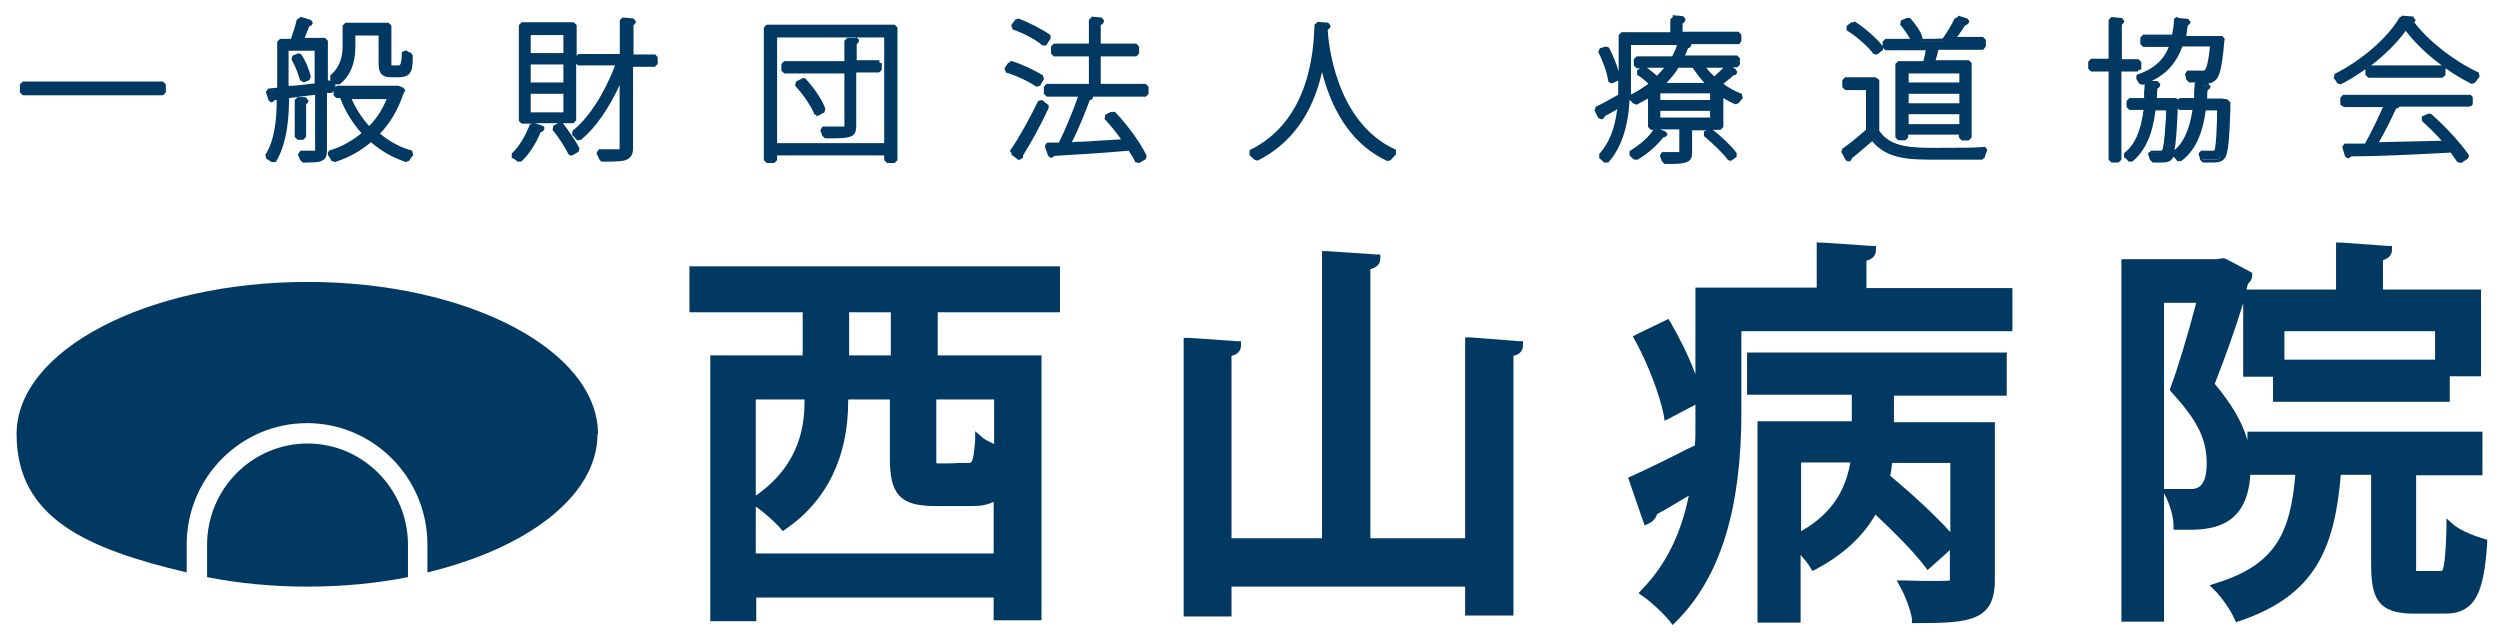 <?xml version="1.0" encoding="UTF-8"?>
<svg id="_レイヤー_1" xmlns="http://www.w3.org/2000/svg" version="1.1" viewBox="0 0 527.6 133.8">
  <!-- Generator: Adobe Illustrator 30.0.0, SVG Export Plug-In . SVG Version: 2.1.1 Build 123)  -->
  <defs>
    <style>
      .st0 {
        fill: #023963;
      }
    </style>
  </defs>
  <g>
    <g>
      <polygon class="st0" points="4.8 19.8 4.5 19.5 4.5 17.8 4.8 17.5 34.4 17.5 34.7 17.8 34.7 19.5 34.4 19.8 4.8 19.8"/>
      <path class="st0" d="M34.4,17.8v1.7H4.8v-1.7h29.6M34.4,17.2H4.8l-.6.6v1.7l.6.6h29.6l.6-.6v-1.7l-.6-.6h0Z"/>
    </g>
    <g>
      <path class="st0" d="M63.5,33.8c0-.3-.3-.9-.5-1.3l.3-.4h3.4v-12.3l-6,.7c0,3,0,9.4-2.7,13.5h-.4c-.2-.2-.7-.5-1.1-.7v-.4c2-3.3,2.3-7.9,2.3-12.1h-.9c0,.4-.4.6-.6.6l-.3-.2-.6-1.8.2-.4,2.2-.3v-9.9l.3-.3h2.5c.5-1.3,1.1-3.1,1.3-4.3l.4-.2,2,.6.2.3c0,.3-.3.5-.7.6-.3.9-.8,2.1-1.2,3h4.8l.3.3v8.9l1.3-.2.3.3v1.3l-.2.3-1.4.2v12.4c0,2.2-1.2,2.2-4.8,2.2l-.3-.3h-.1ZM60.6,18.5h1.1c1.5-.3,3.3-.4,5-.6v-7.5h-6v8.1h0ZM85.5,34c-2.8-.9-5.2-2.3-7.5-4.3-2.2,1.9-4.9,3.4-7.7,4.3h-.3c-.2-.5-.6-1.1-.8-1.4v-.5c2.8-.8,5.2-2.1,7.4-3.9-1.9-2.1-3.6-4.8-4.7-7.6h0c0-.1-1.1-.1-1.1-.1l-.3-.3v-1.5l.3-.3h12.9l1,.4.2.3c0,.3-.2.4-.2.4-1.1,3.5-2.8,6.5-5.1,8.8,2,1.7,4.5,3.1,7.2,3.8v.5c-.2.3-.6.8-.8,1.2h-.3l-.2.2ZM73.9,20.6c.9,2.3,2.3,4.5,4.1,6.4,1.8-1.7,3.1-3.9,4.1-6.4h-8.2ZM62.8,29.2l-.3-.3v-7.8l.3-.3h1.7l.3.3h0c0,.4-.3.6-.5.7v7.1l-.3.3s-1.2,0-1.2,0ZM71.1,17.5c-.3-.3-.8-.8-1.1-.9v-.5c2.4-1.9,2.6-4.6,2.6-6.4v-4.3l.3-.3h8.9l.3.3v7.7c0,.7.2,1,.5,1h1.2c.7,0,1-1,1.1-3.1l.5-.2c.2.2.6.4,1.1.5l.2.3c0,3,0,4.3-2.7,4.3h-1.6c-2.3,0-2.3-1.3-2.3-3.1v-5.7h-5.4v2.7c0,3.5-1,6-3.2,7.7h-.4ZM63.6,16.9h0c-.3-1.3-1-3.1-1.9-4.6v-.4c0,0,1.2-.4,1.2-.4h.3c1,1.6,1.8,3.6,2,4.8l-.2.3-1.2.5-.4-.3h.2Z"/>
      <path class="st0" d="M63.1,4.2l2,.6c0,.2-.3.3-.6.3-.3,1-.9,2.5-1.4,3.6h5.2v9.2l1.6-.2v1.2h0l-1.6.3v12.7c0,1.8-.7,1.9-4.5,1.9,0-.4-.3-1-.5-1.4h2c1.5,0,1.7,0,1.7-.5v-12.5l-6.6.8c0,3.4,0,9.6-2.7,13.6-.3-.3-.8-.6-1.2-.8,2.3-3.6,2.5-8.8,2.5-12.6l-1.4.2c0,.2-.2.4-.4.4l-.6-1.8,2.4-.3v-10.2h2.7c.5-1.3,1.2-3.2,1.4-4.5M60.3,18.8c2-.2,4.3-.4,6.6-.7v-8h-6.6v8.7M81.8,5.4v7.7c0,1.2,0,1.3.8,1.3h1.2c1.3,0,1.3-.2,1.4-3.4.3.3.8.5,1.2.6,0,3,0,4-2.4,4h-1.6c-2,0-2-1-2-2.8v-6h-6v3c0,2.4-.5,5.4-3.1,7.5-.3-.3-.8-.8-1.2-1,2.4-1.9,2.8-4.5,2.8-6.6v-4.3h8.9M63.1,11.8c1,1.4,1.7,3.3,2,4.6l-1.2.5h0c-.3-1.4-1.1-3.3-1.9-4.7l1.1-.4M83.6,18.7l1,.4c0,.2-.2.2-.2.3-1.1,3.6-2.9,6.6-5.3,8.9,2.1,1.9,4.7,3.3,7.5,4.1-.4.3-.8.9-1,1.3-2.9-.9-5.4-2.4-7.6-4.4-2.3,2-5,3.5-7.8,4.4-.2-.4-.6-1-.9-1.3,2.7-.8,5.3-2.2,7.6-4.2-2-2.1-3.7-4.8-4.8-7.7l1.1-.3h-2.4v-1.5h12.8M82.5,20.3h-9c1,2.7,2.6,5.1,4.5,7.1,2-1.9,3.5-4.3,4.5-7.1M64.5,21.1h0c0,.3-.2.4-.5.5v7.3h-1.2v-7.8h1.7M63.3,3.7l-.7.5c-.2,1.1-.8,2.8-1.2,4h-2.3l-.6.6v9.7l-1.9.2-.5.7.6,1.8.5.4c.3,0,.6-.2.8-.5h.4c0,4-.4,8.4-2.4,11.6l.2.8c.4.2.8.5,1.1.7h.9c2.6-4.2,2.8-10.4,2.8-13.5l5.5-.7v11.8h-3.1l-.5.8c0,.3.4.9.4,1.1l.6.6c3.6,0,5.1,0,5.1-2.5v-12.2h1.1c0-.1.3-.4.3-.4v.9l.6.6h.8c1,2.7,2.6,5.3,4.5,7.4-2.1,1.7-4.4,3-6.9,3.7l-.2.9c.2.2.6.8.8,1.2l.7.3c2.8-.9,5.4-2.3,7.6-4.2,2.3,2,4.7,3.3,7.4,4.2l.7-.3c.2-.4.5-.9.8-1.1l-.2-1c-2.6-.7-4.9-2-6.8-3.6,2.2-2.3,3.9-5.2,5-8.6.2-.2.3-.4.3-.6l-.4-.5-1-.4h-13l-.3.3v-.8l-.6-.6h-1c0,.1,0-8.4,0-8.4l-.6-.6h-4.3c.3-.8.7-1.7,1-2.5.5,0,.7-.4.7-.8l-.4-.5-2-.6h-.3ZM60.9,10.7h5.5v6.9c-1.6.2-3.2.4-4.7.5h-.8v-7.4h0ZM74.3,20.9h7.3c-.9,2.2-2.1,4.1-3.7,5.7-1.6-1.8-2.8-3.7-3.7-5.7h0ZM81.8,4.8h-8.9l-.6.6v4.3c0,1.8-.3,4.3-2.6,6.2v1c.4.2.9.6,1.2.9h.8c2.2-1.8,3.3-4.4,3.3-7.9v-2.4h4.9v5.4c0,1.7,0,3.4,2.6,3.4h1.6c3,0,3-1.8,3-4.6l-.4-.6c-.4,0-.8-.3-.9-.5l-1,.4c0,1.5,0,2.4-.2,2.7,0,0,0,.1-.6.1h-1.4V5.4l-.6-.6h-.2ZM62.9,11.3l-1.1.4-.3.8c.8,1.4,1.5,3.2,1.8,4.4h0l.8.5,1.2-.5.3-.7c-.3-1.3-1-3.3-2.1-4.8l-.7-.2h0ZM64.5,20.5h-1.7l-.6.6v7.8l.6.6h1.2l.6-.6v-6.9c.2-.1.5-.4.5-.8h0l-.6-.7h0Z"/>
    </g>
    <g>
      <path class="st0" d="M126.6,33.8c0-.3-.3-.8-.5-1.2v-.2c0,0,0-.4,0-.4h2.7c1.3,0,2-.2,2-.5v-14.7c-2.3,5.5-5.4,10.2-8.6,12.8h-.4c-.3-.4-.8-.9-1-1.1v-.5c3.4-2.6,7-8.2,9.3-14.3h-8.2l-.3-.3v-1.5l.3-.3h9v-7.4l.3-.3,2.1.2.3.3c0,.3-.2.5-.5.6v6.7h4.9l.2.2h.1v1.5l-.3.3h-4.9v17.7c0,1.2-.4,1.9-1.4,2.3-.8.3-2.4.3-4.9.3l-.3-.3h0ZM109.4,34c-.3-.3-.8-.7-1.1-.8v-.5c1.4-1.4,2.9-3.8,3.8-6.2l.3-.2,2,.6.2.3c0,.3-.3.5-.7.6-.9,2.3-2.5,4.8-4.1,6.2h-.4ZM120.2,32.6c-.7-1.4-2.1-3.7-3.5-5.2v-.4l1.4-.7h.4c1.4,1.8,2.9,4,3.5,5.3v.4c0,0-1.4.8-1.4.8h-.4v-.2ZM110,25.9l-.3-.3V5.4l.3-.3h11l.3.3v20.2l-.3.3h-11ZM119.1,23.9v-4.4h-7.4v4.4h7.4ZM119.1,17.6v-4.3h-7.4v4.3h7.4ZM119.1,11.4v-4.3h-7.4v4.3h7.4Z"/>
      <path class="st0" d="M131.3,4.3l2.1.2c0,.2-.2.4-.5.4v7.2h5.2v1.4h-5.2v18c0,1.2-.4,1.7-1.2,2s-2.3.3-4.8.3c0-.4-.4-1.1-.6-1.5h2.7c2.1,0,2.3,0,2.3-.8V15.3c-2.2,5.8-5.6,11.2-9.1,14.1-.3-.4-.8-.9-1.1-1.1,3.8-2.9,7.4-8.9,9.5-14.8h-8.6v-1.5h9.3v-7.7M121,5.4v20.2h-11V5.4h11M111.4,11.7h8v-4.9h-8v4.9M111.4,17.9h8v-4.9h-8v4.9M111.4,24.2h8v-5h-8v5M138.1,12h0c0,0,0,.1,0,.1h0M118.3,26.5c1.3,1.6,2.8,3.8,3.5,5.2l-1.3.8c-.7-1.4-2.1-3.7-3.5-5.3l1.3-.7M112.3,26.6l2,.6c0,.2-.3.3-.6.3-.9,2.3-2.5,4.8-4.1,6.3-.3-.3-.8-.7-1.2-.9,1.5-1.4,3-3.8,3.9-6.3M131.4,3.7l-.6.6v7.1h-8.7l-.4.4v-6.5l-.6-.6h-11l-.6.6v20.2l.6.6h2.2l-.5.2c-.9,2.4-2.3,4.7-3.8,6.1v.9c.5.2.9.5,1.2.8h.8c1.6-1.4,3.1-3.8,4.1-6.2.5-.1.7-.4.8-.8,0-.4,0-.5-2-1.1h4.9l-1,.5-.2.9c1.3,1.5,2.7,3.8,3.4,5.2l.8.2,1.3-.8.2-.7c-.7-1.4-2.2-3.6-3.5-5.3h2.2l.6-.6v-12l.4.4h7.8c-2.2,5.9-5.7,11.3-9,13.8v.9c.3.1.7.6,1,1h.8c3-2.4,5.9-6.6,8.2-11.6v13.6h-4.4l-.5.8v.2c.2.2.5.8.5,1l.6.6c2.6,0,4.1,0,5-.3,1.1-.4,1.6-1.2,1.6-2.5V14.1h4.6l.6-.6v-1.4h0c0-.1-.5-.6-.5-.6h-4.6v-6.2c.3-.2.5-.5.5-.8l-.5-.6-2.1-.2h-.2ZM112,7.4h6.9v3.8h-6.9v-3.8h0ZM112,13.6h6.9v3.8h-6.9v-3.8h0ZM112,19.8h6.9v3.9h-6.9v-3.9h0Z"/>
    </g>
    <g>
      <path class="st0" d="M187.1,34.1l-.3-.3v-1.3h-23.1v1.3l-.3.3h-1.6l-.3-.3V5.8l.3-.3h26.9l.3.3v28l-.3.3h-1.6,0ZM186.8,30.4V7.6h-23.1v22.8h23.1ZM173.8,28.8c0-.3-.3-.9-.5-1.3l.3-.4h2.5c1.6,0,2.4-.1,2.4-.4v-11.5h-13l-.3-.3v-1.4l.3-.3h13v-4.6l.3-.3h2l.3.3c0,.4-.2.6-.5.7v3.9h5.1c0,.1.2.3.2.3v1.4l-.3.3h-5.1v11.5c0,1.2-.4,1.8-1.3,2.1-.9.2-2.4.3-5.1.3l-.3-.3h0ZM172.4,24.4v-.2h-.2c-.6-1.7-2.3-4.4-4.1-6.3v-.4l1.3-.6h.3c1.9,2.1,3.7,4.7,4.3,6.5v.3c-.1,0-1.4.7-1.4.7h-.2Z"/>
      <path class="st0" d="M188.7,5.8v28h-1.6v-1.6h-23.7v1.6h-1.6V5.8h26.9M163.4,30.7h23.7V7.3h-23.7v23.4M180.8,8.6h0M180.8,8.6c0,.3-.2.5-.5.5v4.4h5.4v1.4h-5.4v11.8c0,1.1-.3,1.6-1.1,1.8-.8.2-2.3.3-5,.3,0-.4-.3-1-.5-1.4h2.5c2.6,0,2.7,0,2.7-.7v-11.8h-13.3v-1.4h13.3v-4.9h2M169.5,17.1c1.8,1.9,3.6,4.5,4.2,6.3l-1.2.7c-.6-1.8-2.4-4.5-4.2-6.4l1.2-.6M172.5,24.1h-.1M188.7,5.2h-26.9l-.6.6v28l.6.6h1.6l.6-.6v-1h22.6v1l.6.6h1.6l.6-.6V5.8l-.6-.6h-.1ZM164,7.9h22.6v22.3h-22.6V7.9h0ZM180.8,8h-2l-.6.6v4.3h-12.7l-.6.6v1.4l.6.6h12.7v11.2h-4.6l-.5.8c.1.3.4.9.4,1.1l.6.6c2.7,0,4.3,0,5.1-.3,1.4-.3,1.5-1.4,1.5-2.4v-11.2h4.8l.6-.6v-1.4h-.5v-.6h-4.8v-3.4c.3-.2.5-.5.5-.9l-.6-.6h0v.2ZM169.2,16.6l-1.2.6-.2.9c1.8,1.9,3.5,4.5,4.1,6.1h.4v.4h.1v-.2h.3l1.2-.7.3-.7c-.7-2.1-2.7-4.8-4.3-6.5h-.7Z"/>
    </g>
    <g>
      <path class="st0" d="M239.7,33.9c-.3-.7-.7-1.4-1.2-2.2l-.2-.4c-5.9.5-12.1.9-16.1,1.1,0,.3-.3.4-.6.4l-.3-.2-.7-2,.3-.4h2.6c1.5-3,3.2-7.2,4.3-10.2h-7l-.3-.3v-1.5l.3-.3h9.2v-6.3h-7.7l-.3-.3v-1.5l.3-.3h7.7v-5.3l.3-.3,2.2.2.3.3c0,.4-.3.7-.7.8v4.4h7.8l.3.3v1.5l-.3.3h-7.8v6.3h9.8l.3.3v1.5l-.3.3h-11.4c0,.4-.3.6-.7.7-.6,1.5-2.3,5.9-4.1,9.4.9,0,1.8,0,2.7-.1,2.7-.1,5.7-.3,8.6-.5-1.2-1.8-2.7-3.5-3.8-4.8v-.4l1.4-.7h.3c2.6,2.9,5.4,6.8,6.6,9.3v.4c-.1,0-1.5.8-1.5.8h-.4v-.3ZM213.5,32.4h0l-.2-.3c1.8-2.8,4.3-7.2,6-10.7h.4c.8.5,1,.7,1.2.9v.3c-1.5,3.4-3.8,7.6-5.4,10.1v.6l-.5.2-1.6-1.2h.1ZM218.8,18c-1.4-1-4.4-2.4-6.5-3.1l-.2-.4.8-1.2h0l.2-.2c2.3.7,5.2,2,6.8,3v.4l-.7,1.4h-.4ZM220.2,9.3c-1.4-1.2-4.1-2.7-6.4-3.4v-.4c-.1,0,.8-1.2.8-1.2h.3c2.1.7,5.1,2.2,6.6,3.3v.4l-.8,1.3h-.5Z"/>
      <path class="st0" d="M230.3,4.2l2.2.2c0,.3-.3.5-.7.5v4.9h8.1v1.5h-8.1v6.9h10.1v1.5h-12.6l1,.4c0,.2-.3.3-.6.3-1.1,2.9-2.8,7-4.4,10,3.6-.2,8-.4,12.3-.7-1.2-1.8-2.7-3.6-4.1-5.2l1.3-.7c2.6,2.8,5.4,6.7,6.6,9.2l-1.4.8c-.4-.8-.9-1.7-1.5-2.8-6,.5-12.5.9-16.5,1.1,0,.3-.2.4-.4.4l-.7-2h2.8c1.6-3.1,3.4-7.6,4.5-10.8h-7.4v-1.5h9.5v-6.9h-8v-1.5h8v-5.6M214.8,4.4c2.3.9,5.1,2.3,6.5,3.4l-.9,1.3c-1.4-1.2-4.2-2.7-6.5-3.5l.9-1.2M213.1,13.4c2.3.7,5.2,2,6.7,3l-.8,1.4c-1.4-1-4.3-2.4-6.6-3.1l.8-1.2h0M219.6,21.6c.8.6,1,.8,1.2,1-1.6,3.5-3.9,7.7-5.5,10.1v.7l-1.6-1.2h0c1.7-2.5,4.2-6.9,6-10.6M230.4,3.6l-.6.6v5h-7.4l-.6.6v1.5l.6.6h7.4v5.8h-8.9l-.6.6v1.5l.6.6h6.6c-1,2.9-2.6,6.8-4,9.7h-2.5l-.5.8.7,2,.5.4c.4,0,.7-.2.8-.4,3.8-.2,10-.6,15.8-1.1v.2c.6.8,1,1.6,1.3,2.2l.8.2,1.4-.8.2-.7c-1.2-2.6-4-6.5-6.7-9.3h-.7c0-.1-1.3.6-1.3.6l-.2.9c1.1,1.2,2.4,2.7,3.5,4.3-2.8.2-5.6.3-8.1.5-.8,0-1.5,0-2.3.1,1.7-3.3,3.2-7.3,3.8-8.9.4,0,.7-.3.7-.7h11.1l.6-.6v-1.5l-.6-.6h-9.5v-5.8h7.5l.6-.6v-1.5l-.6-.6h-7.5v-3.9c.4-.2.7-.5.7-1l-.5-.6-2.2-.2h0ZM215,3.9l-.7.2-.9,1.2.3.9c2.3.8,5,2.2,6.3,3.4h.8c0-.1.9-1.4.9-1.4v-.8c-1.7-1.2-4.6-2.7-6.8-3.5h0ZM213.3,12.9l-.3.5-.2-.2-.8,1.2.3.9c2.1.6,5,2,6.4,3l.8-.2.8-1.4-.2-.8c-1.6-1-4.5-2.4-6.8-3.1h0ZM219.9,21.1l-.8.2c-1.7,3.5-4.1,7.9-6,10.6l.5.4-.2.3,1.6,1.2.9-.5v-.5c1.6-2.5,3.9-6.7,5.4-10v-.6c-.3-.2-.5-.4-1.4-1.1h0Z"/>
    </g>
    <g>
      <path class="st0" d="M293,33.8c-6.9-3.2-11.6-9.9-14-19.8-1.9,9.5-6.5,16.1-13.7,19.7h-.4c-.3-.5-.8-.9-1.1-1.1v-.5c13-6.2,13.7-21.4,13.9-26.3v-.4l.3-.3,2.3.2.3.3c0,.3-.3.6-.6.6v.3c.1,2,1.4,19.6,14.4,25.5v.5c-.3.3-.8.8-1.1,1.2h-.3,0Z"/>
      <path class="st0" d="M278,5.3l2.3.2h0c0,.2-.3.4-.6.4v.5c.2,3.8,2,20.1,14.6,25.8-.4.3-.9.9-1.2,1.3-9.3-4.3-12.7-14.2-14.1-21-1.1,6.7-4.2,16.1-13.8,20.9-.3-.4-.8-.8-1.2-1.1,13.5-6.5,13.8-22.6,14-27M278,4.7l-.6.5v.4c-.2,4.9-.9,19.9-13.7,26.1v1c.2.3.7.6,1,1l.7.2c7-3.5,11.6-9.8,13.6-18.7,2.4,9.4,7.1,15.7,13.8,18.8l.7-.2c.3-.4.8-.9,1.1-1.2v-1c-13-5.8-14.3-23.3-14.4-25.3h0c.3-.2.6-.5.6-.9l-.5-.6-2.3-.2h0Z"/>
    </g>
    <g>
      <path class="st0" d="M350.9,33.9c0-.3-.3-.9-.5-1.3l.3-.4h3.9v-5.3h-6.1l-.3-.3v-6.6c-.9.6-1.8,1.1-2.8,1.6h-.4c-.2-.5-.6-.8-1-1v-.5c1.4-.7,2.8-1.5,4.2-2.6-.7-.7-1.7-1.6-2.6-2.1v-.5l1-.8h.3c1.1.8,2.2,1.7,2.7,2.1.8-.9,1.5-1.6,2.1-2.3h-6.3l-.3-.3v-1.3l.3-.3h7.6c.5-1,1-1.9,1.2-2.9h-10.3v8.8c0,7.3-1.5,12.5-4.6,16.1h-.5c-.2-.3-.8-.9-1-1v-.4c2.2-2.5,3.4-5.7,3.8-10.2-.4.2-.8.4-1.1.7-.8.5-1.5.9-2.1,1.2,0,.2-.1.5-.5.6h-.3c0-.1-.8-1.7-.8-1.7v-.4c1.2-.5,2.8-1.3,5-2.6V7.4l.3-.3h10.6v-3l.3-.3,2.2.2.3.3c0,.3-.2.6-.6.7v2.3h12.1l.3.3v1.4l-.3.3h-10.4l.2.2c0,.4-.2.6-.7.7v.2c-.3.6-.5,1.2-.8,1.8h11.4l.3.3v1.3l-.3.3h-1.9l1.4.9v.2c.1.4-.3.5-.5.5l-.4.3c-.6.5-1.3,1.2-2.1,1.7,1.3,1,2.7,1.8,4.2,2.3v.5c-.1.2-.5.7-.9,1.2h-.3c-1.1-.4-2-.9-2.9-1.5v6.7l-.3.3h-6.3v5.1c0,.9-.2,1.5-1.2,1.8-.7.2-2.1.3-4.3.3l-.3-.3v-.2ZM361.1,25v-1.9h-11v1.9h11ZM361.1,21.3v-1.9h-11v1.9h11ZM360.4,17.7c-1.2-1.2-2.3-2.5-3.1-3.7h-3.3c-.8,1.2-1.8,2.5-3.1,3.7h9.5ZM359.5,14c.7.9,1.5,1.7,2.3,2.4.9-.8,2-1.8,2.6-2.4h.1-5ZM364.9,33.6h0c0,0-.1-.2-.1-.2-1-1.4-3.1-3.4-5.2-5.1v-.5l1.1-.6h.3c1.8,1.4,4.2,3.6,5.4,5.1v.4l-1.2.8h-.3ZM345.1,33.4c-.3-.3-.7-.7-1.1-1v-.5c1.1-.7,3.7-2.4,5.1-4.6h.3c0-.1,1.8.5,1.8.5l.3.3c0,.3-.3.5-.7.6-1.2,1.6-3.2,3.4-5.4,4.8h-.4.1ZM339.8,17.3h0v-.3c-.3-1.7-1.2-4.3-2.2-6.2l.2-.4,1.3-.4h.3c1.1,2.2,2,4.9,2.3,6.4l-.2.3-1.3.6h-.4Z"/>
      <path class="st0" d="M353,4.1l2.2.2c0,.2-.2.4-.6.4v2.8h12.4v1.4h-23.4v9.1c0,4.9-.6,11.4-4.5,15.9-.2-.3-.8-.9-1.1-1.1,2.8-3.1,3.7-7.1,4-10.9-1.4.8-2.8,1.7-3.8,2.2,0,.2,0,.4-.3.5l-.8-1.6c1.3-.6,3.1-1.6,5-2.7V7.4h10.9v-3.3M354.5,9.2l2,.2c0,.3-.2.4-.6.4-.3.8-.6,1.7-1.1,2.6h11.9v1.3h-7.7c.7,1.1,1.7,2.1,2.8,3.1,1-.8,2.1-1.9,2.8-2.6l1.4.9c0,.2-.3.2-.5.2-.7.6-1.8,1.6-2.8,2.3,1.4,1.1,3,2,4.6,2.6-.3.3-.7.8-1,1.2-1.1-.5-2.2-1.1-3.3-1.9v7.2h-6.6v5.4c0,.9-.2,1.3-1,1.5-.7.2-2,.3-4.2.3,0-.4-.3-1-.5-1.4h3.7c.4,0,.5,0,.5-.5v-5.4h-6.4v-7.1c-1,.7-2,1.3-3.2,1.9-.2-.4-.7-.8-1.1-1,1.7-.8,3.2-1.8,4.5-2.8-.8-.8-1.9-1.8-2.9-2.4l1-.8c1,.7,2.1,1.6,2.9,2.3,1-1,1.9-2,2.6-3h-6.9v-1.3h7.8c.6-1.1,1.1-2.1,1.3-3.2M350.3,18h10.8c-1.4-1.3-2.7-2.8-3.6-4.3h-3.6c-.9,1.5-2.1,2.9-3.6,4.3M349.8,21.6h11.6v-2.5h-11.6v2.5M349.8,25.3h11.6v-2.5h-11.6v2.5M339,10.3c1.1,2,2,4.6,2.3,6.2l-1.3.6h0c-.3-1.8-1.2-4.4-2.2-6.4l1.3-.4M360.8,27.5c1.9,1.4,4.2,3.6,5.3,5l-1.1.8c-1.1-1.5-3.3-3.6-5.3-5.2l1.1-.6M349.4,27.5l1.8.6h.1c0,.2-.3.3-.6.3-1.3,1.8-3.5,3.6-5.4,4.8-.3-.3-.7-.7-1.1-1,1.8-1.1,4-2.8,5.2-4.7M365,33.3h-.1M353.1,3.5l-.6.6v2.7h-10.3l-.6.6v7.7c-.4-1.5-1.2-3.4-2-5l-.7-.3-1.3.4-.3.8c1,1.9,1.9,4.5,2.1,6.1l.2.3h0l.6.2,1.3-.6v3c-2.1,1.2-3.6,2-4.7,2.5l-.3.8.8,1.6.7.3c.4-.1.6-.4.7-.7.6-.3,1.3-.7,2-1.1.2-.1.4-.2.6-.4-.5,4.1-1.7,7.2-3.8,9.5v.9c.3.2.9.7,1,.9h.9c2.7-3,4.2-7.4,4.5-13.2.3.2.6.5.7.7l.8.3c.8-.4,1.6-.9,2.4-1.3v6l.6.6h.5c-1.3,2.2-4,3.9-5,4.5v.9c.3.3.7.7,1,.9h.7c2.2-1.3,4.2-3.1,5.4-4.7.5,0,.9-.4.9-.8l-.5-.5h0l-1.1-.4h4.1v4.8h-3.6l-.5.8c.1.3.4.9.4,1.1l.6.6c2.2,0,3.6,0,4.4-.3,1.2-.3,1.4-1.2,1.4-2v-4.8h3.1l-.6.3v.9c2,1.7,4.1,3.7,5.1,5.1h.3v.3h.1v-.2h.3l1.1-.8v-.8c-1-1.4-3.2-3.5-5-4.9h1.6l.6-.6v-6.1c.8.5,1.6.9,2.5,1.3l.7-.2c.4-.5.7-.9.9-1.1l-.2-.9c-1.3-.5-2.7-1.2-3.9-2.1.6-.5,1.2-1,1.8-1.5l.3-.3c.7,0,.8-.5.8-.8l-.3-.5-.6-.4h.9l.6-.6v-1.3l-.6-.6h-11c.2-.5.4-1,.6-1.5h0c.6-.2.7-.6.8-.9h9.9l.6-.6v-1.4l-.6-.6h-11.8v-1.8c.4-.2.6-.5.6-.9l-.5-.6-2.2-.2h0v.3ZM344.2,9.5h9.7c-.2.8-.6,1.6-1,2.4h-7.5l-.6.6v1.3l.6.6h.7l-.6.5v.9c.9.5,1.7,1.2,2.4,1.9-1.3.9-2.5,1.7-3.7,2.3v-10.3h0v-.2ZM360.1,14.3h3.6c-.6.6-1.2,1.2-1.9,1.8-.6-.5-1.2-1.1-1.7-1.8h0ZM354.2,14.3h3c.7,1,1.5,2.1,2.5,3.2h-8c1-1.1,1.9-2.1,2.5-3.2h0ZM347.6,14.3h3.6c-.4.5-.9,1.1-1.5,1.7-.5-.4-1.3-1.1-2.1-1.7h0ZM350.4,19.7h10.5v1.4h-10.5v-1.4h0ZM350.4,23.4h10.5v1.4h-10.5v-1.4h0Z"/>
    </g>
    <g>
      <path class="st0" d="M390,33.7l-1-1.8v-.4c1.4-.9,3.1-2.2,5.2-4.1v-8.8h-4.7l-.3-.3v-1.5l.3-.3h6.5l.3.2v.2h.1v10.6c2.5,3.8,7.4,3.8,12.6,3.8s7.6,0,10-.2l.3.4c-.2.4-.4,1.1-.5,1.5l-.3.2h-9.1c-6.2,0-10.8,0-14-4-1.6,1.4-3.2,2.8-4.6,3.8,0,.2,0,.5-.4.6h-.4ZM414,29.5l-.3-.3v-.9h-11.2v.9l-.3.3h-1.5l-.3-.3v-15.7h.3v-.2h5.5c.2-.8.4-1.7.5-2.5v-.3h-8.8l-.3-.3v-1.4l.3-.3h5.7c-.4-1-1.3-2.5-2.3-3.5v-.4l1.3-.6h.3c1.2,1.4,2.3,3,2.7,4.1v.4c-.1,0-.5.2-.5.2h5.2v-.3c.7-1.2,1.9-3,2.5-4.3l.3-.2,2,.6.2.3c0,.3-.3.5-.7.6-.6,1-1.4,2.2-2.2,3.1h6.1l.3.3v1.4l-.3.3h-9.7c-.2,1.1-.5,2-.7,2.8h7.4l.3.3v15.7l-.3.3h-1.5ZM413.7,26.4v-2.6h-11.2v2.6h11.2ZM413.7,22v-2.5h-11.2v2.5h11.2ZM413.7,17.6v-2.4h-11.2v2.4h11.2ZM395.6,11.4c-1-1.5-3.5-3.7-5.7-5.1v-.5l1.1-.9h.3c2,1.2,4.7,3.3,6,5.2v.4l-1.2,1h-.5Z"/>
      <path class="st0" d="M413,4.1l2,.6c0,.2-.3.3-.6.3-.6,1.1-1.7,2.6-2.6,3.7h6.7v1.4h-9.9c-.2,1-.5,2.3-.9,3.4h7.8v15.7h-1.5v-1.2h-11.8v1.2h-1.5v-15.6h5.7c.3-1,.5-2.3.7-3.4h-9.2v-1.4h13.6c-.3-.1-.9-.3-1-.4.8-1.2,1.9-3,2.5-4.3M402.2,17.9h11.8v-3h-11.8v3M402.2,22.3h11.8v-3.1h-11.8v3.1M402.2,26.7h11.8v-3.2h-11.8v3.2M402.7,4.2c1.1,1.2,2.2,2.8,2.6,3.9l-1.3.6h0c-.4-1-1.4-2.7-2.5-3.9l1.2-.6M391.1,5c2.2,1.4,4.7,3.5,5.9,5.2l-1.2,1c-1.1-1.6-3.6-3.8-5.8-5.2l1.1-.9h0M400.7,13.5h0c0,.1,0,0,0,0M395.9,16.9v.2c.1,0,.1,10.6.1,10.6,2.6,4,7.6,4,12.9,4s7.6,0,10-.2c-.2.4-.4,1.1-.5,1.6h-9.1c-6.4,0-10.8,0-14-4.1-1.7,1.5-3.4,3-4.9,4.1,0,.3,0,.4-.2.5l-1-1.8c1.6-1.1,3.5-2.7,5.2-4.2v-9.2h-5v-1.5h6.5M418.9,31.5h0M413.2,3.6l-.7.3c-.6,1.3-1.7,3.1-2.5,4.2h0c0,.1-4.3.1-4.3.1v-.3c-.3-1.3-1.6-3-2.6-4.1h-.7c0,0-1.2.5-1.2.5l-.2.9c.8.9,1.6,2.1,2.1,3h-5.2l-.6.6v.9c-1.4-1.8-3.9-3.9-5.9-5.2l-.5.3v-.2c-.1,0-1.2.9-1.2.9v.9c2.3,1.4,4.7,3.6,5.7,5h.8c0,.1,1.2-.9,1.2-.9v-.4l.5.5h8.5c-.1.8-.3,1.6-.5,2.3h-5.3l-.5.5h-.1v15.6l.6.6h1.5l.6-.6v-.6h10.7v.6l.6.6h1.5l.6-.6v-15.7l-.6-.6h-7c.2-.7.4-1.4.6-2.3h9.4l.6-.6v-1.4l-.6-.6h-5.5c.6-.8,1.3-1.8,1.8-2.6.5,0,.8-.4.8-.8l-.4-.5-2-.6h0v.3ZM402.8,15.5h10.7v1.9h-10.7v-1.9h0ZM402.8,19.8h10.7v2h-10.7v-2h0ZM402.8,24.1h10.7v2.1h-10.7v-2.1h0ZM395.9,16.3h-6.5l-.6.6v1.5l.6.6h4.4v8.4c-2.1,1.8-3.7,3.1-5,4l-.2.7,1,1.8.7.2c.4-.2.5-.5.5-.7,1.3-1,2.8-2.3,4.3-3.6,3.3,3.9,7.9,3.9,14.1,3.9h9.1l.6-.5c0-.4.3-1.1.5-1.5l-.5-.7h0c-2.4.2-4.6.2-10,.2s-9.9,0-12.3-3.6v-10.7l-.2-.2-.5-.3h0Z"/>
    </g>
    <g>
      <path class="st0" d="M464.7,34l-.3-.3c0-.3-.2-.9-.4-1.3l.3-.4h2.5c.4,0,.5,0,.6-.2.5-.6.6-4.6.6-9h-3c-.8,5.3-2.4,8.8-5.2,10.9h-.4c-.2-.4-.6-.8-.9-1v-.5c2.4-1.8,3.8-4.9,4.4-9.5h-3.1l-.3-.3v-1.3l.3-.3h3.3v-1.5c0-.6.1-1.2.1-1.8l.3-.3,2,.2.3.3c0,.4-.3.5-.6.6,0,.8,0,1.7-.1,2.5h4c0,.1.7.1.7.1l.3.3v1.5c-.1,4.7-.3,9.2-1.1,10.2-.6.8-1.4.8-2.6.8h-1.7v.3ZM445.5,34l-.3-.3V14.8h-4l-.3-.3v-1.5l.3-.3h4V4.2l.3-.3,2.1.2.3.3c0,.3-.2.5-.5.6v7.8h3.8l.3.3v1.5l-.4.2h-3.7v18.9l-.3.3h-1.6ZM449.2,33.9c-.2-.3-.6-.7-.9-.9v-.5c2.3-1.8,3.6-4.8,4.2-9.6h-3.3l-.3-.3v-1.3l.3-.3h3.4v-1.5c0-.6.1-1.2.1-1.8l.3-.3h2l.3.3c0,.4-.2.7-.6.8,0,.8,0,1.6-.1,2.5h4.5l.3.3v.6c-.3,7.9-.6,10.3-1.4,11.2-.6.8-1.3.8-2.5.8h-1.5l-.3-.3c0-.4-.2-.9-.4-1.1l.2-.4h2.2c.2,0,.4,0,.5-.2.5-.6.8-3.1,1-9h-2.9c-.6,5.1-2.2,8.7-4.9,11h-.4.2ZM451.7,17.6c-.2-.3-.6-.9-.8-1v-.5c3.9-1.3,6.1-3.3,7.2-6.4h-5.8l-.3-.3v-1.4l.3-.3h6.4c.3-1.1.3-2.2.4-3.5l.3-.3,2,.2.3.3c0,.3-.3.6-.6.6,0,.9-.2,1.8-.3,2.7h8c0,0,.3.4.3.4v.7h-.1c-.4,5.4-1,7-1.7,7.7-.8.7-1.3.7-3,.7h-2.2l-.3-.3c0-.4-.2-.9-.4-1.3l.3-.4h3.2c.5,0,.7,0,.8-.2.5-.5.9-2.3,1.2-5.6h-6.5c-1.3,4-3.8,6.5-8.2,8.2h-.5Z"/>
      <path class="st0" d="M459.3,4.1l2,.2c0,.2-.3.4-.6.4,0,1.1-.2,2.2-.4,3.2h8.3v.6h0c-.4,5.1-.9,7-1.6,7.7-.7.6-1.1.6-2.8.6h-2.2c0-.4-.2-1-.4-1.4h3.2c.5,0,.8,0,1-.3.5-.5.9-2.1,1.3-6h-7c-1.1,3.6-3.3,6.4-8.1,8.2-.2-.3-.6-.9-.9-1.1,4.3-1.5,6.4-3.8,7.4-7h-6.2v-1.4h6.6c.3-1.2.4-2.4.5-3.8M445.5,4.2l2.1.2c0,.2-.2.4-.5.4v8.3h4.1v1.5h-4.2v19.2h-1.5V14.5h-4.3v-1.5h4.3V4.2M463.7,17.7l2,.2c0,.2-.2.3-.6.4,0,1,0,2-.2,3h4.2c0,.1.8.1.8.1-.1.7,0,10.3-1.1,11.6-.5.7-1.2.7-2.4.7h-1.7c0-.4-.2-1-.4-1.4h2.5c.4,0,.6,0,.8-.3.4-.5.6-2.8.7-9.4h-3.5c-.6,4.4-1.9,8.5-5.1,11-.2-.3-.6-.8-1-1,2.9-2.2,4.1-5.8,4.6-10h-3.4v-1.3h3.6c0-1.2.2-2.3.2-3.6M455.1,17.7h0M455.1,17.7c0,.4-.3.5-.6.5,0,1,0,2-.2,3h4.8v.6c-.3,7.7-.6,10.2-1.3,11-.5.7-1.1.7-2.3.7h-1.5c0-.4-.2-1-.4-1.3h2.2c.4,0,.5,0,.7-.3.5-.6.8-2.9,1.1-9.4h-3.4c-.5,4.4-1.8,8.5-4.8,11.1-.2-.3-.6-.8-1-1,2.8-2.2,3.9-5.9,4.4-10.1h-3.6v-1.3h3.7c0-1.2.2-2.3.2-3.6h2M469.9,21.4h0M459.4,3.5l-.6.5c0,1.2-.2,2.3-.4,3.3h-6.1l-.6.6v1.4l.6.6h5.4c-1.1,2.8-3.2,4.7-6.8,5.9v1s.3.4.6.9l.7.2c.1,0,.3-.1.4-.2,0,.6,0,1.2-.1,1.8v1.2h-3.1l-.6.6v1.3l.6.6h3c-.6,4.5-1.9,7.4-4.1,9.1v1c.3,0,.7.5.9.8h.8c2.7-2.2,4.3-5.8,4.9-10.8h2.3c-.2,3.9-.5,7.9-.9,8.5h-2.4l-.5.9c.1.2.3.7.3,1l.6.6h1.5c1.2,0,2.1,0,2.7-.9,0,0,.1-.2.2-.3h0c.3.2.6.6.8.9h.8c2.8-2,4.5-5.5,5.2-10.7h2.4c0,2.6-.2,7.9-.6,8.5h-2.8l-.5.8c.2.4.3.9.3,1.1l.6.6h1.7c1.3,0,2.2,0,2.9-.9.8-.9,1-4.7,1.2-10.3v-1.5l-.6-.6h-4.3c0-.7,0-1.4.1-2,.3-.1.6-.4.6-.8l-.5-.6h0c.7,0,1.1-.3,1.6-.7.8-.8,1.3-2.4,1.8-7.9v-.3c.1,0,.1-.5.1-.5l-.5-.6h-.9c0,0-6.7,0-6.7,0,.1-.7.2-1.4.3-2.2.3-.2.6-.5.6-.8l-.5-.6-2-.2h0l-.4-.2ZM460.4,9.8h6c-.3,3-.7,4.6-1.1,5h0c0,.1-.3.1-.5.1h-3.2l-.5.8c.2.4.3.9.3,1.1l.6.6h1.6l-.4.3c0,.6,0,1.2-.1,1.8v1.2h-3l-.4.4-.4-.4h-4.1c0-.7,0-1.3.1-2,.4-.2.6-.5.6-1l-.6-.6h-1.2c3.3-1.6,5.3-4,6.5-7.4h-.2ZM455.1,18.3h0ZM458.9,31.7c.3-1.5.5-4.1.7-8.8l.3.3h2.8c-.6,4-1.8,6.8-3.8,8.5h0ZM445.6,3.6l-.6.6v8.2h-3.7l-.6.6v1.5l.6.6h3.7v18.6l.6.6h1.5l.6-.6V15.1h3.5v-.2l.7-.3v-1.5l-.6-.6h-3.5v-7.3c.3-.2.5-.5.5-.8l-.5-.6-2.1-.2h-.1Z"/>
    </g>
    <g>
      <path class="st0" d="M519.1,34c-.4-.6-.9-1.4-1.5-2.1-7.4.4-15.7.7-21.3.8,0,.2-.3.4-.6.4l-.3-.2-.6-2,.3-.4h4.4c1.4-2.4,2.9-5.6,4-8.2h-8.8l-.4-.2v-1.5l.3-.3h26.9l.3.3v1.5l-.3.3h-15.1c0,.2-.3.4-.7.4-.8,1.8-2.4,5-3.9,7.6l14.4-.4c-1.8-2-3.4-3.5-4.8-4.7v-.5l1.3-.7h.3c3,2.6,6.3,6.3,8,8.7v.4l-1.5.9h-.4ZM493.7,17.5c-.2-.3-.6-.9-.9-1.2v-.5c5.7-2.8,11.3-7.6,13.9-12h.3c0,0,2.5,0,2.5,0v.3h.2c0,.2-.2.5-.4.6,3.1,4.1,8.7,8.5,13.8,10.9v.5c-.2.3-.4.6-.6.9,0,.1-.2.3-.3.4h-.3c-5.3-2.5-10.9-7-14.1-11.3-2.9,4.2-8.2,8.7-13.7,11.5h-.4ZM499.9,16.2l-.3-.3v-1.5l.3-.3h15.7l.3.3v1.5l-.3.3h-15.7,0Z"/>
      <path class="st0" d="M506.9,4l2.5.2h0c0,.2-.3.4-.6.4,3.2,4.5,9.1,9,14.2,11.3-.4.4-.7.9-1,1.3-5.2-2.5-11-7.1-14.2-11.6-2.7,4.1-8.1,8.8-13.8,11.7-.2-.3-.6-.9-.9-1.2,5.7-2.8,11.3-7.7,13.9-12.1M515.6,14.4v1.5h-15.7v-1.5h15.7M521.4,20.6v1.5h-15.6.3c0,.3-.3.4-.7.4-1.1,2.4-2.7,5.7-4.2,8.2l15.5-.4c-1.6-1.8-3.4-3.7-5.2-5.2l1.3-.7c3,2.6,6.3,6.2,7.9,8.6l-1.4.9c-.4-.7-1-1.5-1.6-2.3-8,.4-16.5.7-21.7.8,0,.3-.2.4-.4.4l-.6-2h4.6c1.5-2.6,3.2-6.1,4.3-8.8h-9.4v-1.4h26.9M506.9,3.4l-.5.3c-2.6,4.4-8.1,9.1-13.7,11.9l-.2.9c.3.3.7.9.8,1.1l.7.2c1.8-.9,3.5-2,5.2-3.2v1.2l.6.6h15.7l.6-.6v-1.4c1.8,1.3,3.7,2.4,5.5,3.3l.7-.2c0-.1.2-.3.3-.4.2-.3.4-.6.7-.9l-.2-.9c-5-2.3-10.5-6.5-13.6-10.6.2-.2.3-.4.3-.6h-.4v-.6l-2.5-.2h0ZM500.4,13.8c2.9-2.2,5.5-4.8,7.3-7.3,1.9,2.5,4.6,5.1,7.6,7.3h-14.9ZM521.4,20h-26.9l-.6.6v1.5l.8.5h8.2c-1.1,2.5-2.5,5.4-3.8,7.7h-4.3l-.5.7.6,2,.5.4c.4,0,.6-.2.8-.4,5.6,0,13.7-.4,21-.8.5.7,1,1.4,1.4,2l.8.2,1.4-.9.2-.8c-1.6-2.4-5-6.1-8-8.7h-.6l-1.3.6v.9c1.2,1.1,2.6,2.4,4.2,4.2l-13.3.3c1.4-2.4,2.8-5.3,3.6-7.1.4,0,.6-.2.7-.4h14.9l.6-.6v-1.5l-.6-.6h0l.2.2Z"/>
    </g>
  </g>
  <g>
    <g>
      <path class="st0" d="M150.4,130.6v-55.1h19.5v-10.1h-23.9v-8.7h77.2v8.7h-25.8v10.1h21.9v54.9h-9.1v-4.8h-51.1v5h-8.7ZM210.2,117.3v-12.3c-1.2.9-2.8,1.3-5,1.3h-7.8c-7.1,0-9.1-2.1-9.1-9.8v-12.7h-9.7v.8c0,11.6-4.5,20.7-12.9,26.5l-.4.3-.3-.3c-1.1-1.3-4.2-4-5.7-4.9l-.3-.2v11.3h.1c0,0,51.1,0,51.1,0ZM159,105.5l.3-.2c10.6-7,11-16.2,11-21.5h-11.3v21.7ZM197,96.5c0,1.8.1,1.8,1.7,1.8h4.5-.1c0,0,1.2,0,1.2,0,1.2,0,1.5-.2,1.8-5.1v-1c0,0,.8.7.8.7.6.5,1.9,1.2,3.4,1.8v-10.7h-13.3v12.7ZM188.5,75.5v-10.1h-9.8v10.1h9.8Z"/>
      <path class="st0" d="M222.7,57.2v7.7h0s-25.8,0-25.8,0v11.1h21.9v53.9h-8.1v-4.8h-52.1v5h-7.7v-54.1h19.5v-11.1h-23.9v-7.7h76.2M178.2,76h10.8v-11.1h-10.8v11.1M198.7,98.8h5.7,0c1.7-.1,2-.9,2.3-5.7.8.7,2.5,1.5,4.2,2.1v-11.9h-14.3v13.2c0,2,.3,2.3,2.2,2.3M165.4,110.7c-1.1-1.3-4.2-4-5.8-5,11.2-7.4,11.2-17.4,11.2-22.4h-12.3v34.4h.1c0,0,52.1,0,52.1,0v-13.9c-1.2,1.4-3,1.9-5.5,1.9h-7.8c-7.1,0-8.6-2.2-8.6-9.3v-13.2h-10.7v1.3c0,8.3-2.3,19-12.7,26.1M223.7,56.2h-78.2v9.7h23.9v9.1h-19.5v56.1h9.7v-5h50.1v4.8h10.1v-55.9h-21.9v-9.1h25.8v-8.7s0-1,0-1h0ZM179.2,65.9h8.8v9.1h-8.8v-9.1h0ZM197.5,84.3h12.3v9.4c-1.1-.5-2.1-1-2.5-1.4l-1.5-1.3v2c-.4,4.7-.7,4.7-1.4,4.7h-2.4,0c0,.1-3.3.1-3.3.1-.8,0-1.1,0-1.1-.1,0,0,0-.3,0-1.2v-12.2h0ZM179.1,84.3h8.7v12.2c0,4.1.5,6.4,1.9,8,1.4,1.6,3.7,2.3,7.7,2.3h7.8c1.9,0,3.3-.3,4.5-.9v10.9h-50.1c0,0-.1,0-.1,0v-9.9c1.6,1.1,4.1,3.3,5.1,4.5l.6.7.7-.5c8.6-5.9,13.1-15.2,13.1-26.9v-.3h0ZM159.5,84.3h10.3c0,5.1-.7,13.6-10.3,20.3v-20.3h0Z"/>
    </g>
    <g>
      <path class="st0" d="M250.3,129.6v-57.8l11.1.7v.5c0,1-.7,1.5-2,1.7v39.5h20.1v-60.6l11.3.7v.5c0,1.3-1.3,1.7-2.1,1.8v57.7h21v-42h.5v-.4s10.7.7,10.7.7v.5c0,.6-.3,1.5-2,1.7v54.8h-9.2v-6.1h-50.3v6.3h-9.1Z"/>
      <path class="st0" d="M280,54l10.3.6c0,.8-.7,1.2-2.1,1.4v58.6h22v-42.4l10.2.7c0,.7-.6,1.2-2,1.3v54.7h-8.2v-6.1h-51.3v6.3h-8.1v-56.8l10.1.6c0,.8-.7,1.2-2,1.3v40.4h21.1v-60.6M310.2,72.1h0c0,.1,0,0,0,0M279,52.9v60.7h-19.1v-38.5c1.7-.4,2-1.5,2-2.2v-.9h-.9c0,0-10.1-.7-10.1-.7h-1.1c0,0,0,1,0,1v57.8h10.1v-6.3h49.3v6.1h10.2v-54.8c1.8-.4,2-1.6,2-2.2v-.9h-.9c0,0-10.2-.8-10.2-.8h-1.1c0,0,0,1,0,1v41.4h-20v-56.8c.9-.2,2.1-.8,2.1-2.2v-.9h-.9c0,0-10.3-.7-10.3-.7h-1.1Z"/>
    </g>
    <g>
      <path class="st0" d="M352.5,130.6c-1.2-1.5-4.2-4.2-5.6-5.2l-.5-.3.4-.4c5.2-5.4,8.6-12.4,10.2-21.1l-.3.2c-2.8,1.6-5.4,3.2-7.5,4.3-.1.7-.6,1.3-1.4,1.7l-.5.3-3.1-9.1.4-.2c3.2-1.4,7.3-3.4,11.6-5.6l1.9-1c0-1.3,0-2.5.1-3.8,0-1.3,0-2.5,0-3.7v-2.2l-6.7,3.5v-.7c-.9-4.1-3.4-10.6-6.2-15.8l-.2-.5,6.7-3.2.2.4c2.5,4.2,5,9.6,6.2,13.7v-20.8h25.6v-9.6l11.3.7v.5c0,1.2-1,1.6-2,1.8v6.7h30.8v8.1h-57.2v17.6c0,20.3-4.4,34.6-13.5,43.8l-.4.4-.3-.4ZM371.4,130.9v-41.5h19.9v-6.6h-22.1v-7.9h53.9v7.8h-23.8v6.6h21.3v32.8c0,7.9-4.1,8.6-16,8.6h-.4v-.4c-.4-1.9-1.5-4.8-2.5-6.7l-.4-.7h.8c1.3,0,2.6,0,3.7.1,1,0,1.8,0,2.6,0q3.7,0,3.7-1v-7.1l-5.2,4.7-.3-.4c-1.9-2.5-5.5-6.3-10.9-11.3-2.6,4.8-6.9,8.8-12.6,11.8l-.4.2-.2-.4c-.6-1-1.9-2.5-3-3.6v15.1h-8.1ZM398.4,100.5c4.5,3.8,10.5,9.3,13.7,13.1v-16.4h-13.2c0,.2,0,.4,0,.6-.1.9-.2,1.8-.5,2.7ZM379.6,112.9c8.7-4.4,10.8-11,11.5-15.8h-11.5v15.8Z"/>
      <path class="st0" d="M384.4,52.1l10.3.6c0,.8-.6,1.2-2,1.4v7.6h30.8v7.1h-57.2v18.1c0,13.3-1.8,31.8-13.4,43.4-1.2-1.5-4.2-4.3-5.7-5.3,6.2-6.4,9.2-14.4,10.5-22.4-3.4,2-6.6,3.9-9,5.2,0,.8-.5,1.3-1.1,1.6l-2.8-8.1c3.7-1.6,8.6-4.1,13.8-6.7,0-2.7.2-5.3.2-7.8v-25.1h25.6v-9.6M351.7,68.6c2.9,4.8,5.7,11.3,6.6,15.4l-6.3,3.3c-.8-4.3-3.4-10.9-6.1-15.9l5.8-2.8M422.6,75.4v6.8h-23.8v7.6h21.3v32.3c0,7.4-3.7,8.1-15.5,8.1-.3-2-1.5-5-2.5-6.9,2.3,0,4.7.2,6.3.2,3.8,0,4.2,0,4.2-1.5v-25.3h-14.1c-.2,1.3-.3,2.7-.7,4,5,4.2,11.2,9.9,14.2,13.6l-5,4.5c-2.4-3.2-7.1-7.8-11.4-11.8-2.3,4.5-6.3,8.8-12.7,12.2-.8-1.3-2.5-3.2-3.9-4.6v15.8h-7.1v-40.5h19.9v-7.6h-22.2.1v-6.9h52.9M391.7,96.6h-12.6v17.1c9.2-4.4,11.8-11.1,12.6-17.1M383.4,51v9.7h-25.6v18.3c-1.3-3.6-3.3-7.6-5.2-10.9l-.5-.8-.8.4-5.8,2.8-.9.5.5.9c2.8,5.1,5.2,11.6,6,15.6l.2,1.3,1.2-.6,5.3-2.8v1.4c0,1.2,0,2.4,0,3.7,0,1.1,0,2.3-.1,3.5l-1.7.8c-4.3,2.2-8.4,4.2-11.5,5.6l-.9.4.3.9,2.8,8.1.4,1.1,1-.5c.8-.4,1.4-1.1,1.6-1.9,1.9-1,4.2-2.4,6.7-3.9-1.6,8-4.9,14.7-9.8,19.7l-.8.9,1,.7c1.4.9,4.3,3.6,5.5,5.1l.7.9.8-.8c9.2-9.2,13.7-23.6,13.7-44.1v-17.1h57.2v-9.1h-30.8v-5.8c.9-.2,2-.8,2-2.2v-.9h-.9c0,0-10.3-.7-10.3-.7h-1.1ZM423.6,74.4h-54.9v7.8h0c0,0,0,1.1,0,1.1h22.1v5.6h-19.9v42.5h9.1v-14.3c.8.9,1.6,1.9,2,2.6l.5.8.8-.4c5.6-3,9.8-6.8,12.5-11.5,5,4.7,8.5,8.4,10.3,10.8l.7.9.8-.7,3.9-3.5v6c0,.2,0,.3,0,.4-.4.1-1.7.1-3.2.1s-1.6,0-2.5,0c-1.2,0-2.5-.1-3.8-.1h-1.7l.8,1.5c1,1.8,2.1,4.7,2.4,6.6v.9h1c11.1,0,16.5-.4,16.5-9.1v-33.3h-21.3v-5.6h23.8v-8.8h0ZM380.1,97.6h10.4c-.8,4.5-2.9,10.3-10.4,14.5v-14.5h0ZM399.4,97.7h12.2v14.6c-3.3-3.7-8.6-8.5-12.7-11.9.2-.8.3-1.7.4-2.5,0,0,0-.1,0-.2h0Z"/>
    </g>
    <g>
      <path class="st0" d="M471.8,130.4c-.8-1.7-2.7-4.6-4.1-6l-.6-.6.8-.2c13-4.1,15.9-11.3,16.9-23.8h-10.3v-8.2h48.6v8.2h-14v20.5h0c0,.8.4.8,1.3.8h4.5c1,0,1.4-.7,1.6-9.5v-1.1s.8.7.8.7c1.4,1.2,4.2,2.3,6.5,3h.4c0,.1,0,.5,0,.5-.8,11.1-2.7,14.4-8.4,14.4h-6.6c-6.6,0-8.5-2.2-8.5-10v-19.3h-7.3c-.5,6.4-1.4,13.1-4.6,18.6-3.2,5.6-8.4,9.5-16.3,12.2h-.4c0,.1-.2-.3-.2-.3ZM448.2,130.7V55.2h19.8l1.2-.2h.3l5.5,2.9v.3c0,.6-.4,1.1-.9,1.4-1.9,6.6-4.8,15-7.4,21.5,5.3,6.1,7.8,11.7,7.8,17.4,0,11.4-6.6,12.9-12.3,12.9s-1.6,0-2.4,0h-.5s0-.5,0-.5c0-1.8-.8-4.6-1.7-6.4l-.4-.7h5.3c2,0,3.8-.7,3.8-5.9s-2.1-9.4-7.6-15.4l-.2-.2v-.3c1.8-4.5,3.7-10.7,5.7-18.5h-8v67.3h-8ZM480,84.3v-5.3h-6.3v-17.4h19.8v-9.9l10.6.7v.5c0,.7-.5,1.5-1.9,1.7v7.1h20.7v17.3h-6.6v5.4h-36.3ZM514.4,76.4v-7h-32.8v7h32.8Z"/>
      <path class="st0" d="M494,52.2l9.6.6c0,.7-.7,1.2-1.9,1.3v8h20.7v16.3h-6.6v5.4h-35.3v-5.3h-6.3v-16.4s19.8,0,19.8,0v-9.9M481.1,76.9h33.8v-8h-33.8v8M469.3,55.5l5.1,2.7c0,.4-.4.9-.8,1.1-1.9,6.5-4.9,15.2-7.6,21.9,5.8,6.6,7.9,12.1,7.9,17.3,0,11.1-6.3,12.4-11.8,12.4s-1.6,0-2.4,0c0-1.9-.8-4.8-1.8-6.6h4.5c2.4,0,4.3-1.1,4.3-6.4s-2-9.5-7.7-15.7c2.2-5.8,4.3-13.4,5.8-19.2h-9.1v67.3h-7V55.7h19.3l1.2-.2h.1M474.2,62.1h0s0,0,0,0M522.7,92.1v7.2h-14v19.8h0c0,2.2.2,2.5,1.8,2.5h4.5c1.6,0,1.9-1.2,2.1-10,1.5,1.3,4.6,2.5,6.7,3.1-.8,11-2.6,13.9-7.9,13.9h-6.6c-6.5,0-8-2.3-8-9.5v-19.8h-8.3c-1.1,14.8-4.2,25.3-20.6,30.9-.8-1.8-2.8-4.7-4.2-6.1,13.6-4.3,16.4-12.2,17.3-24.8h-10.3v-7.2h47.6M493,51.1v10h-18.9c.1-.4.2-.8.3-1.2.5-.4.9-1.1.9-1.7v-.6l-.5-.3-5.1-2.7h-.2c0-.1-.2-.1-.2-.1h-.3s-1.1.2-1.1.2h-20.2v76.5h9v-27.1l.3.6c.9,1.7,1.7,4.4,1.7,6.1v1h1c.8,0,1.6,0,2.5,0,5.6,0,12.1-1.4,12.7-11.6h9.5c-1,12-4,18.9-16.5,22.8l-1.6.5,1.2,1.2c1.3,1.3,3.3,4.1,4,5.8l.4.8.9-.3c15.9-5.4,19.9-15.4,21.2-30.8h6.4v18.8c0,7.1,1.3,10.5,9,10.5h6.6c6.6,0,8.2-4.8,8.9-14.8v-.8c0,0-.7-.2-.7-.2-2.1-.6-5-1.8-6.3-2.9l-1.6-1.4v2.1c-.1,4-.3,6.7-.6,8.1-.2.9-.3.9-.6.9h-4.5c-.4,0-.6,0-.7,0,0,0,0,0,0,0v-20.2h14v-9.2h-49.6v1.8c-1.1-3.9-3.4-7.7-6.9-11.9,2-5.1,4.3-11.4,6-17v14.5s0,1,0,1h6.3v5.3h37.3v-5.4h6.6v-18.3h-20.7v-6.2c1.4-.4,1.9-1.3,1.9-2.1v-.9h-.9c0,0-9.6-.7-9.6-.7h-1.1ZM456.7,63.9h6.8c-2,7.5-3.8,13.5-5.4,17.8l-.2.6.4.5c5.5,6,7.4,9.9,7.4,15s-2.1,5.4-3.3,5.4h-5.7v-39.3h0ZM482.1,69.9h31.8v6h-31.8v-6h0Z"/>
    </g>
  </g>
  <g>
    <path class="st0" d="M86.1,121.8v-6.8c0-11.8-9.5-21.4-21.2-21.4s-21.2,9.6-21.2,21.4v6.8c6.6,1.3,13.7,2,21.2,2s14.6-.7,21.2-2Z"/>
    <path class="st0" d="M126.2,91.6c0-17.7-27.5-32.1-61.3-32.1S3.5,73.9,3.5,91.6s14.7,24.2,35.9,29.2v-5.9c0-14.1,11.4-25.6,25.4-25.6s25.4,11.5,25.4,25.6v5.9c21.2-5.1,35.9-16.2,35.9-29.2h0Z"/>
  </g>
</svg>